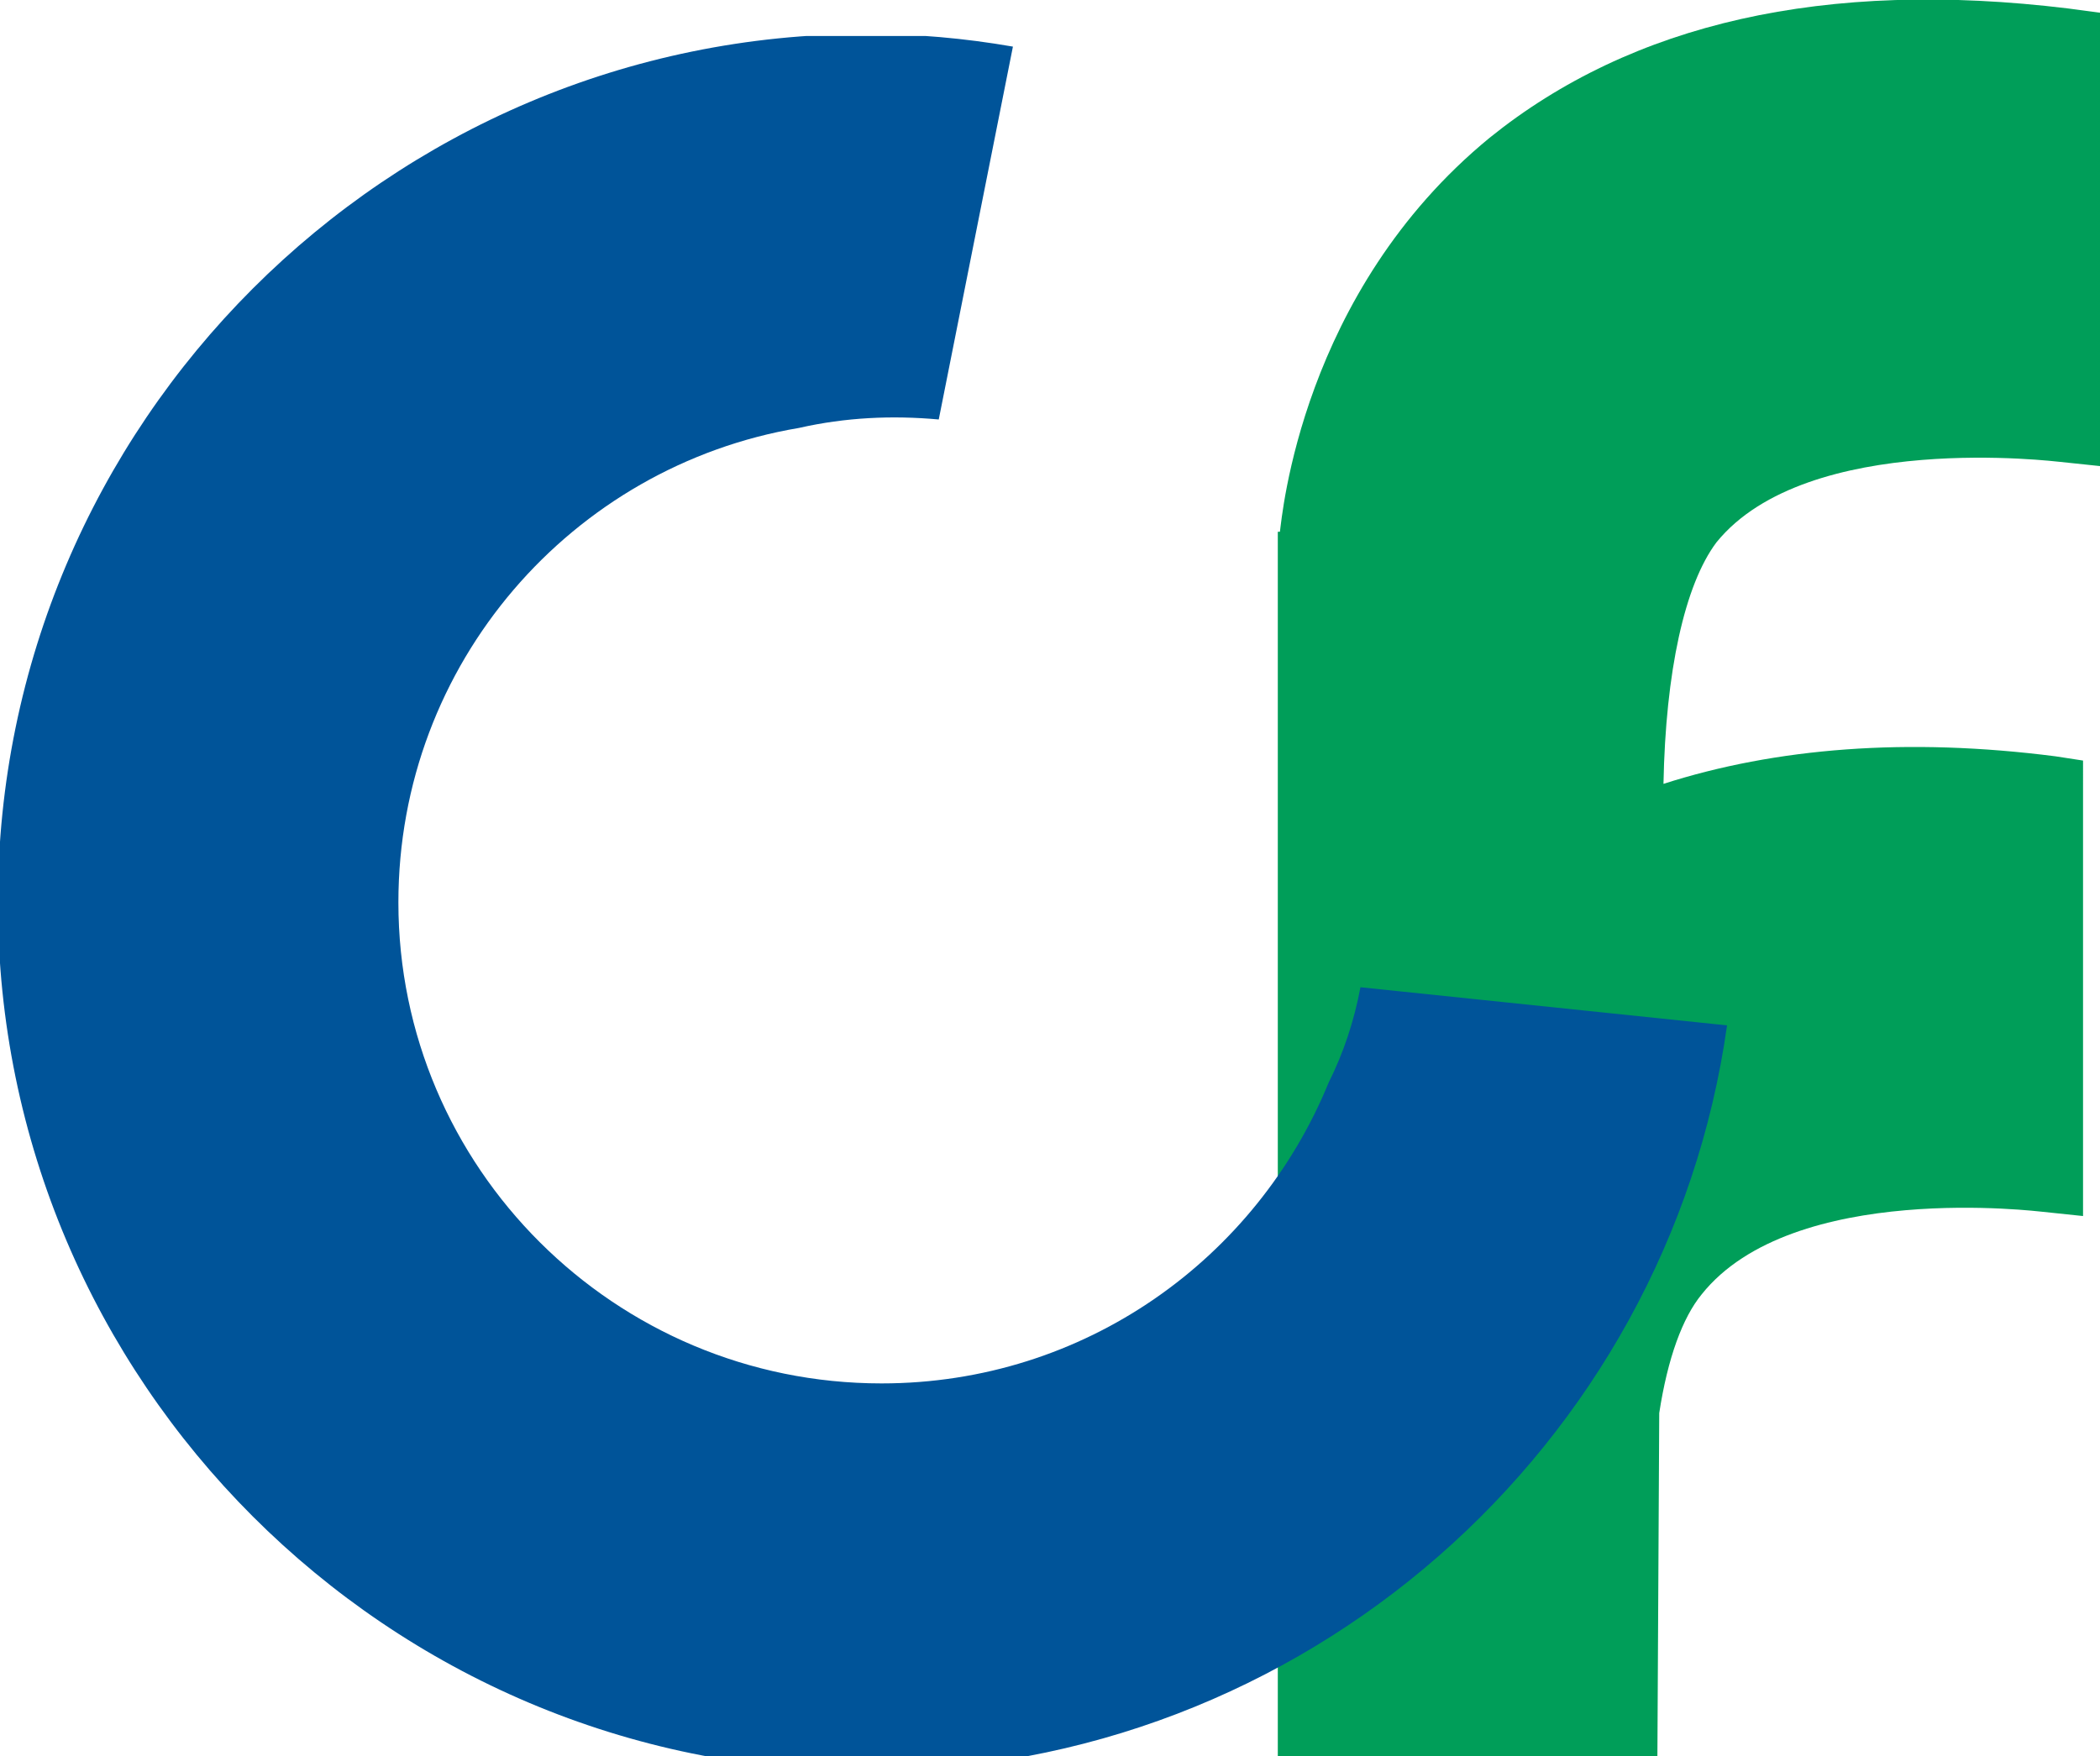 <?xml version="1.0" encoding="utf-8"?>
<!-- Generator: Adobe Illustrator 16.0.0, SVG Export Plug-In . SVG Version: 6.00 Build 0)  -->
<!DOCTYPE svg PUBLIC "-//W3C//DTD SVG 1.1//EN" "http://www.w3.org/Graphics/SVG/1.1/DTD/svg11.dtd">
<svg version="1.1" id="Layer_1" xmlns="http://www.w3.org/2000/svg" xmlns:xlink="http://www.w3.org/1999/xlink" x="0px" y="0px"
	 width="99.1px" height="82.9px" viewBox="0 0 99.1 82.9" enable-background="new 0 0 99.1 82.9" xml:space="preserve">
<g>
	<g>
		<defs>
			<rect id="SVGID_1_" x="60.3" width="38.8" height="85.3"/>
		</defs>
		<clipPath id="SVGID_2_">
			<use xlink:href="#SVGID_1_"  overflow="visible"/>
		</clipPath>
		<path clip-path="url(#SVGID_2_)" fill="#009E59" d="M97.2,21.8l1.9,0.2V0.6l-1.5-0.2C86.1-1,77,1.1,70.3,6.5
			c-8.9,7.3-9.8,17.9-9.9,18.6h-0.2v60.3h18l0.1-18.7c0.4-2.6,1.1-4.5,2-5.6c4.3-5.4,16-3.9,16.1-3.9l1.9,0.2V35.9L97,35.7
			c-7-0.9-13.2-0.4-18.5,1.3c0.1-5.3,1-9.4,2.5-11.4C85.3,20.3,97.1,21.8,97.2,21.8"/>
	</g>
</g>
<g>
	<g>
		<defs>
			<rect id="SVGID_3_" y="1.7" width="81.6" height="82"/>
		</defs>
		<clipPath id="SVGID_4_">
			<use xlink:href="#SVGID_3_"  overflow="visible"/>
		</clipPath>
		<path clip-path="url(#SVGID_4_)" fill="#005499" d="M64.2,46.6c-0.3,1.6-0.8,3.1-1.5,4.5c-3.4,8.3-11.5,14.2-21.1,14.2
			c-12.6,0-22.8-10.2-22.8-22.7c0-11.3,8.2-20.6,18.9-22.4c2.2-0.5,4.4-0.6,6.6-0.4l3.5-17.6c-2.3-0.4-4.6-0.6-6.9-0.6
			c-22.6,0-41,18.4-41,41c0,22.6,18.4,41,41,41c20.6,0,37.8-15.3,40.6-35.2L64.2,46.6z"/>
	</g>
</g>
</svg>
